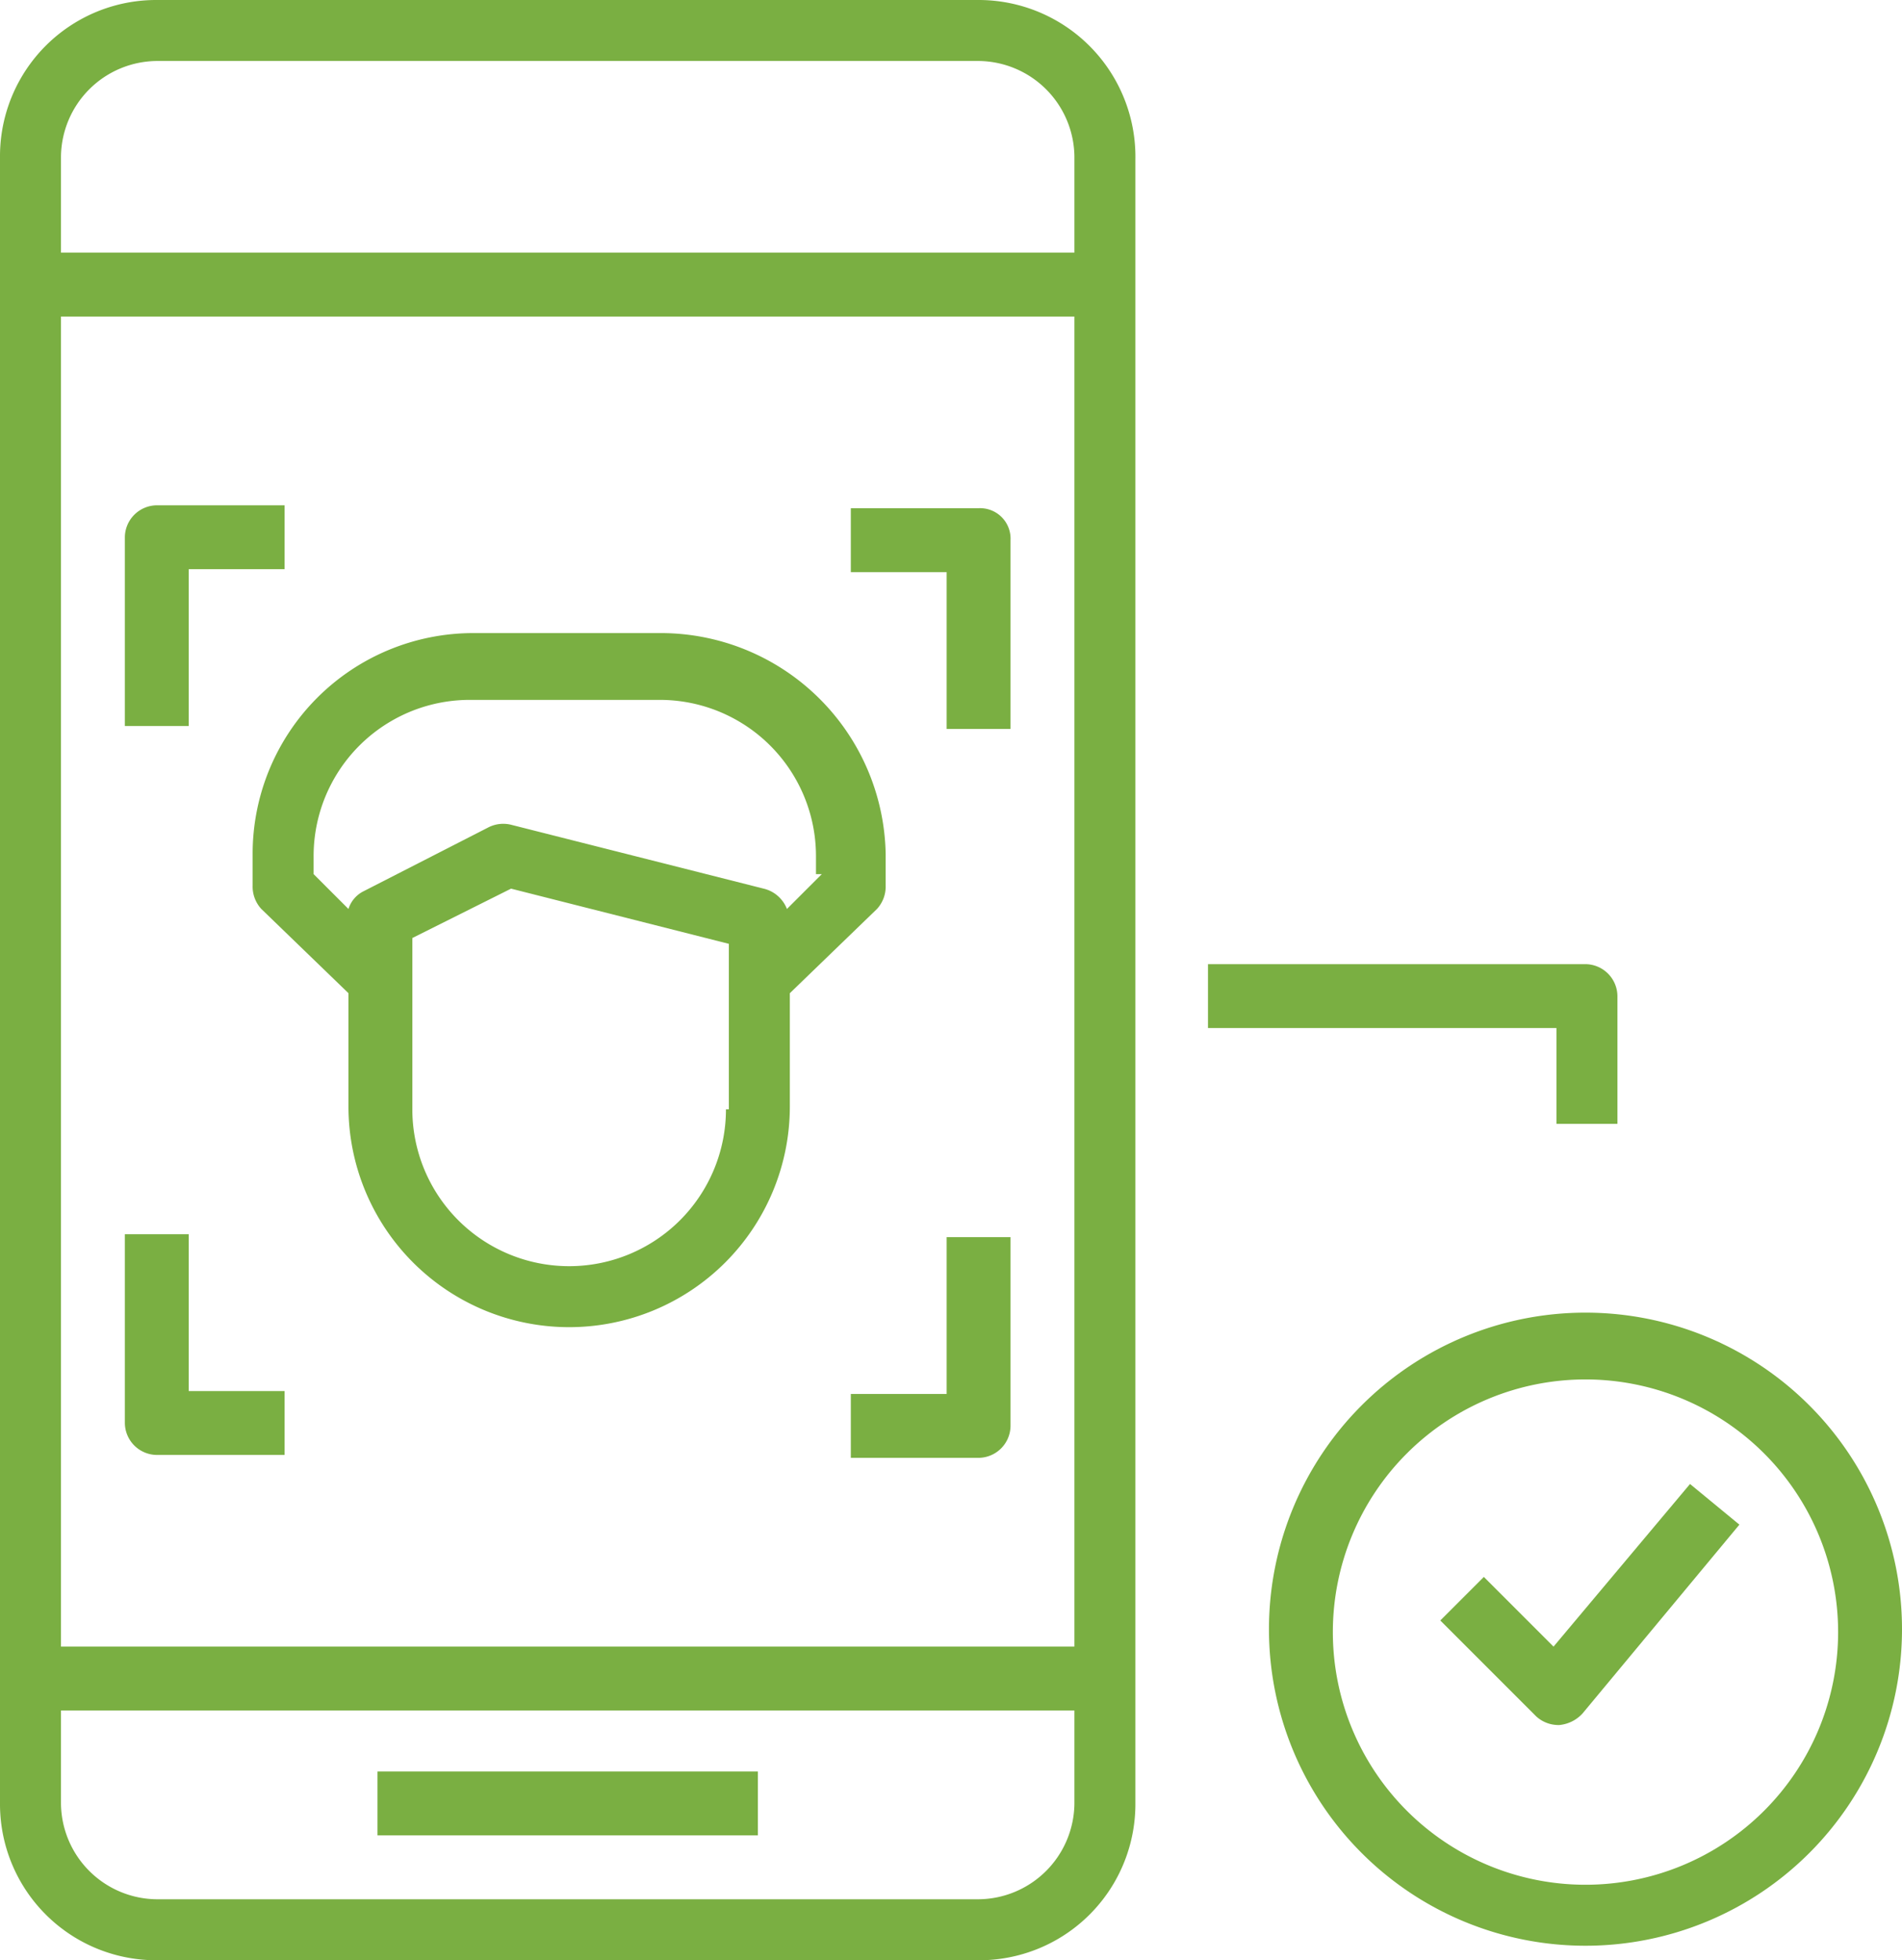 <svg xmlns="http://www.w3.org/2000/svg" width="65.5" height="67.5" viewBox="0 0 65.5 67.5">
  <g id="_4" data-name="4" transform="translate(0 0)">
    <g id="Group_327" data-name="Group 327" transform="translate(1 56.7)">
      <g id="Group_326" data-name="Group 326">
        <rect id="Rectangle_214" data-name="Rectangle 214" width="37" height="2.2" fill="#7AAF42"/>
      </g>
    </g>
    <g id="Group_329" data-name="Group 329" transform="translate(13 61)">
      <g id="Group_328" data-name="Group 328">
        <rect id="Rectangle_215" data-name="Rectangle 215" width="13.1" height="2.2" fill="#7AAF42"/>
      </g>
    </g>
    <g id="Group_331" data-name="Group 331">
      <g id="Group_330" data-name="Group 330">
        <path id="Path_898" data-name="Path 898" d="M46.3,10.3H18a5.378,5.378,0,0,0-5.4,5.4V72.4A5.378,5.378,0,0,0,18,77.8H46.3a5.378,5.378,0,0,0,5.4-5.4V15.8a5.4,5.4,0,0,0-5.4-5.5Zm3.3,62.1a3.329,3.329,0,0,1-3.3,3.3H18a3.329,3.329,0,0,1-3.3-3.3V21.2H49.6Zm0-53.4H14.7V15.7A3.329,3.329,0,0,1,18,12.4H46.3a3.329,3.329,0,0,1,3.3,3.3Z" transform="translate(-12.6 -10.3)" fill="#7AAF42"/>
      </g>
    </g>
    <path id="Path_899" data-name="Path 899" d="M35.4,32.1H28.9a7.6,7.6,0,0,0-7.6,7.6v1.1a1.136,1.136,0,0,0,.3.8l3,2.9v3.9a7.6,7.6,0,0,0,15.2,0V44.5l3-2.9a1.135,1.135,0,0,0,.3-.8V39.7A7.748,7.748,0,0,0,35.4,32.1Zm2.2,16.4a5.4,5.4,0,1,1-10.8,0V42.6l3.4-1.7,7.5,1.9v5.7Zm3.3-8.1-1.2,1.2a1.143,1.143,0,0,0-.8-.7l-8.7-2.2a1.128,1.128,0,0,0-.8.1L25.1,41a1.024,1.024,0,0,0-.5.6l-1.2-1.2v-.6a5.378,5.378,0,0,1,5.4-5.4h6.5a5.378,5.378,0,0,1,5.4,5.4v.6Z" transform="translate(-12.6 -10.3)" fill="#7AAF42"/>
    <path id="Path_900" data-name="Path 900" d="M46.3,27.8H41.9V30h3.3v5.4h2.2V28.9a1.049,1.049,0,0,0-1.1-1.1Z" transform="translate(-12.6 -10.3)" fill="#7AAF42"/>
    <path id="Path_901" data-name="Path 901" d="M19.1,29.9h3.3V27.7H18a1.11,1.11,0,0,0-1.1,1.1v6.5h2.2Z" transform="translate(-12.6 -10.3)" fill="#7AAF42"/>
    <path id="Path_902" data-name="Path 902" d="M45.2,58.3H41.9v2.2h4.4a1.11,1.11,0,0,0,1.1-1.1V52.9H45.2Z" transform="translate(-12.6 -10.3)" fill="#7AAF42"/>
    <path id="Path_903" data-name="Path 903" d="M19.1,52.8H16.9v6.5A1.11,1.11,0,0,0,18,60.4h4.4V58.2H19.1Z" transform="translate(-12.6 -10.3)" fill="#7AAF42"/>
    <path id="Path_904" data-name="Path 904" d="M67.2,55.5A10.9,10.9,0,1,0,78.1,66.4,10.9,10.9,0,0,0,67.2,55.5Zm0,19.7a8.7,8.7,0,1,1,8.7-8.7,8.7,8.7,0,0,1-8.7,8.7Z" transform="translate(-12.6 -10.3)" fill="#7AAF42"/>
    <path id="Path_905" data-name="Path 905" d="M66.1,49h2.2V44.6a1.11,1.11,0,0,0-1.1-1.1h-13v2.2h12V49Z" transform="translate(-12.6 -10.3)" fill="#7AAF42"/>
    <path id="Path_906" data-name="Path 906" d="M66.1,67l-2.4-2.4-1.5,1.5,3.3,3.3a1.136,1.136,0,0,0,.8.3h0a1.234,1.234,0,0,0,.8-.4l5.4-6.5-1.7-1.4Z" transform="translate(-12.6 -10.3)" fill="#7AAF42"/>
  </g>
</svg>
